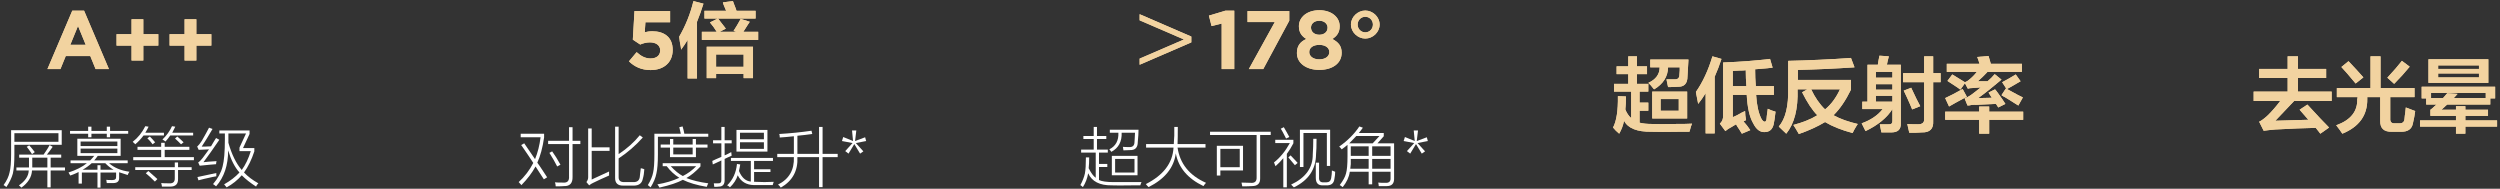 <?xml version="1.0" encoding="UTF-8"?>
<svg width="543px" height="41px" viewBox="0 0 543 41" version="1.1" xmlns="http://www.w3.org/2000/svg" xmlns:xlink="http://www.w3.org/1999/xlink">
    <rect x="0" y="0" width="543" height="41" fill="#333333" stroke="none"/>
    <title>编组 4备份 7</title>
    <defs>
        <linearGradient x1="0%" y1="50%" x2="89.821%" y2="50%" id="linearGradient-1">
            <stop stop-color="#FFEDAF" offset="0%"></stop>
            <stop stop-color="#A58E6F" offset="100%"></stop>
        </linearGradient>
        <path d="M0,12.69 L2.826,12.69 L3.978,9.864 L9.306,9.864 L10.458,12.69 L13.356,12.69 L7.956,0 L5.4,0 L0,12.69 Z M4.968,7.416 L6.642,3.33 L8.316,7.416 L4.968,7.416 Z" id="path-2"></path>
        <linearGradient x1="0%" y1="50%" x2="89.821%" y2="50%" id="linearGradient-3">
            <stop stop-color="#F2D3A0" offset="0%"></stop>
            <stop stop-color="#F2D3A0" offset="100%"></stop>
        </linearGradient>
        <linearGradient x1="0%" y1="50%" x2="89.821%" y2="50%" id="linearGradient-4">
            <stop stop-color="#FFEDAF" offset="0%"></stop>
            <stop stop-color="#A58E6F" offset="100%"></stop>
        </linearGradient>
        <polygon id="path-5" points="18.27 10.836 20.826 10.836 20.826 7.596 24.084 7.596 24.084 5.112 20.826 5.112 20.826 1.872 18.27 1.872 18.27 5.112 15.012 5.112 15.012 7.596 18.27 7.596"></polygon>
        <linearGradient x1="0%" y1="50%" x2="89.821%" y2="50%" id="linearGradient-6">
            <stop stop-color="#F2D3A0" offset="0%"></stop>
            <stop stop-color="#F2D3A0" offset="100%"></stop>
        </linearGradient>
        <polygon id="path-7" points="29.79 10.836 32.346 10.836 32.346 7.596 35.604 7.596 35.604 5.112 32.346 5.112 32.346 1.872 29.79 1.872 29.79 5.112 26.532 5.112 26.532 7.596 29.79 7.596"></polygon>
        <linearGradient x1="0%" y1="50%" x2="89.821%" y2="50%" id="linearGradient-8">
            <stop stop-color="#FFEDAF" offset="0%"></stop>
            <stop stop-color="#A58E6F" offset="100%"></stop>
        </linearGradient>
        <path d="M0.773,4.008 L0.773,2.32 L3.305,2.32 L3.305,0.141 L5.203,0.141 L5.203,2.32 L7.383,2.32 L7.383,4.008 L5.203,4.008 L5.203,6.117 L7.664,6.117 L7.664,7.805 L5.766,7.805 L5.766,10.195 L7.664,10.195 L7.664,11.953 L5.766,11.953 L5.766,14.555 C6.469,14.742 7.383,14.836 8.508,14.836 C9.727,14.883 11.273,14.883 13.148,14.836 C15.211,14.836 16.547,14.812 17.156,14.766 C17.016,15.047 16.852,15.562 16.664,16.312 C16.617,16.406 16.594,16.477 16.594,16.523 C16.172,16.523 15.422,16.523 14.344,16.523 C11.672,16.57 9.68,16.57 8.367,16.523 C5.227,16.57 3.234,15.773 2.391,14.133 C2.203,15.117 1.852,16.055 1.336,16.945 C0.82,16.523 0.375,16.078 0,15.609 C0.75,14.203 1.102,11.93 1.055,8.789 L2.812,8.859 C2.812,9.984 2.766,10.922 2.672,11.672 C2.953,12.422 3.375,13.055 3.938,13.57 L3.938,7.805 L0.211,7.805 L0.211,6.117 L3.305,6.117 L3.305,4.008 L0.773,4.008 Z M8.508,13.641 L8.508,7.805 L16.102,7.805 L16.102,13.641 L8.508,13.641 Z M11.953,6.82 L11.602,5.133 C12.164,5.133 12.75,5.133 13.359,5.133 C14.062,5.18 14.414,4.852 14.414,4.148 C14.414,3.914 14.438,3.609 14.484,3.234 C14.484,2.906 14.484,2.672 14.484,2.531 L11.953,2.531 C11.906,4.547 10.898,6.141 8.93,7.312 C8.883,7.266 8.836,7.219 8.789,7.172 C8.367,6.609 7.992,6.188 7.664,5.906 C9.305,5.156 10.125,4.031 10.125,2.531 L8.086,2.531 L8.086,0.844 L16.383,0.844 C16.383,1.125 16.359,1.547 16.312,2.109 C16.266,3.188 16.219,3.984 16.172,4.5 C16.172,6.047 15.469,6.797 14.062,6.75 C13.547,6.797 12.844,6.82 11.953,6.82 Z M10.336,9.422 L10.336,11.953 L14.273,11.953 L14.273,9.422 L10.336,9.422 Z" id="path-9"></path>
        <linearGradient x1="0%" y1="50%" x2="89.821%" y2="50%" id="linearGradient-10">
            <stop stop-color="#F2D3A0" offset="0%"></stop>
            <stop stop-color="#F2D3A0" offset="100%"></stop>
        </linearGradient>
        <linearGradient x1="0%" y1="50%" x2="89.821%" y2="50%" id="linearGradient-11">
            <stop stop-color="#FFEDAF" offset="0%"></stop>
            <stop stop-color="#A58E6F" offset="100%"></stop>
        </linearGradient>
        <path d="M24.398,16.383 L23.203,14.766 C23.719,14.297 23.953,13.688 23.906,12.938 L23.906,1.477 C27.656,1.336 31.055,1.078 34.102,0.703 L34.664,2.602 C33.352,2.742 33.211,2.766 34.242,2.672 C33.211,2.766 32.086,2.859 30.867,2.953 C30.867,4.219 30.914,5.438 31.008,6.609 L34.945,6.609 L34.945,8.508 L31.078,8.508 C31.219,10.805 31.617,12.562 32.273,13.781 C32.508,14.156 32.742,14.344 32.977,14.344 C33.117,14.344 33.234,14.18 33.328,13.852 C33.328,13.711 33.352,13.453 33.398,13.078 C33.492,12.422 33.562,11.906 33.609,11.531 C34.172,11.812 34.734,12.023 35.297,12.164 C35.156,13.43 35.016,14.367 34.875,14.977 C34.594,16.055 33.938,16.594 32.906,16.594 C31.922,16.641 31.102,16.008 30.445,14.695 C29.648,13.336 29.18,11.273 29.039,8.508 L26.016,8.508 L26.016,13.359 C26.203,13.266 26.508,13.125 26.93,12.938 C27.727,12.469 28.312,12.164 28.688,12.023 C28.688,12.68 28.758,13.336 28.898,13.992 L28.336,14.273 C28.852,14.836 29.344,15.469 29.812,16.172 L27.984,16.945 C27.891,16.758 27.703,16.453 27.422,16.031 C27.094,15.562 26.859,15.188 26.719,14.906 C26.297,15.141 25.945,15.352 25.664,15.539 C25.195,15.773 24.773,16.055 24.398,16.383 Z M20.109,16.875 L20.109,8.156 C19.594,9 19.055,9.773 18.492,10.477 C18.398,9.961 18.258,9.234 18.07,8.297 C18.023,8.109 18,7.969 18,7.875 C19.5,5.719 20.695,3.141 21.586,0.141 L23.555,0.703 C23.133,2.016 22.641,3.305 22.078,4.57 L22.078,16.875 L20.109,16.875 Z M28.969,6.609 C28.875,5.531 28.828,4.383 28.828,3.164 C28.5,3.211 28.031,3.234 27.422,3.234 C26.812,3.281 26.344,3.305 26.016,3.305 L26.016,6.609 L28.969,6.609 Z" id="path-12"></path>
        <linearGradient x1="0%" y1="50%" x2="89.821%" y2="50%" id="linearGradient-13">
            <stop stop-color="#F2D3A0" offset="0%"></stop>
            <stop stop-color="#F2D3A0" offset="100%"></stop>
        </linearGradient>
        <linearGradient x1="0%" y1="50%" x2="89.821%" y2="50%" id="linearGradient-14">
            <stop stop-color="#FFEDAF" offset="0%"></stop>
            <stop stop-color="#A58E6F" offset="100%"></stop>
        </linearGradient>
        <path d="M52.031,16.805 C49.594,16.148 47.602,15.352 46.055,14.414 C44.414,15.398 42.516,16.266 40.359,17.016 C40.219,16.781 39.984,16.383 39.656,15.82 C39.422,15.445 39.258,15.188 39.164,15.047 C41.273,14.484 43.008,13.781 44.367,12.938 C43.289,11.859 42.188,10.195 41.062,7.945 L42.188,7.312 L40.078,7.312 C40.219,11.531 39.398,14.742 37.617,16.945 C36.914,16.242 36.375,15.727 36,15.398 C37.453,13.711 38.133,10.945 38.039,7.102 L38.039,1.125 C42.398,1.031 46.945,0.82 51.68,0.492 L52.453,2.531 C48.234,2.812 44.133,3 40.148,3.094 L40.148,5.273 L51.68,5.273 L51.68,7.383 C50.508,9.773 49.242,11.625 47.883,12.938 C49.336,13.734 51.094,14.367 53.156,14.836 C53.016,15.023 52.758,15.445 52.383,16.102 C52.242,16.43 52.125,16.664 52.031,16.805 Z M49.289,7.312 L43.031,7.312 C43.875,9.094 44.883,10.547 46.055,11.672 C47.367,10.594 48.445,9.141 49.289,7.312 Z" id="path-15"></path>
        <linearGradient x1="0%" y1="50%" x2="89.821%" y2="50%" id="linearGradient-16">
            <stop stop-color="#F2D3A0" offset="0%"></stop>
            <stop stop-color="#F2D3A0" offset="100%"></stop>
        </linearGradient>
        <linearGradient x1="0%" y1="50%" x2="89.821%" y2="50%" id="linearGradient-17">
            <stop stop-color="#FFEDAF" offset="0%"></stop>
            <stop stop-color="#A58E6F" offset="100%"></stop>
        </linearGradient>
        <path d="M54.141,11.602 L54.141,9.984 L55.266,9.984 L55.266,1.969 L57.516,1.969 C57.562,1.734 57.609,1.43 57.656,1.055 C57.75,0.586 57.82,0.234 57.867,0 L59.906,0.141 C59.859,0.375 59.766,0.75 59.625,1.266 C59.578,1.594 59.531,1.828 59.484,1.969 L62.508,1.969 L62.508,14.695 C62.555,16.008 61.875,16.664 60.469,16.664 C59.672,16.664 58.945,16.664 58.289,16.664 C58.195,16.102 58.078,15.516 57.938,14.906 C58.359,14.906 58.992,14.906 59.836,14.906 C60.398,14.953 60.68,14.719 60.68,14.203 L60.68,11.602 C59.508,13.477 57.562,15.07 54.844,16.383 C54.703,16.055 54.422,15.492 54,14.695 C55.969,13.992 57.492,12.961 58.57,11.602 L54.141,11.602 Z M63,5.766 L63,3.797 L67.57,3.797 L67.57,0.141 L69.539,0.141 L69.539,3.797 L71.156,3.797 L71.156,5.766 L69.539,5.766 L69.539,14.203 C69.633,15.891 68.812,16.711 67.078,16.664 C66.797,16.664 66.352,16.688 65.742,16.734 C65.086,16.734 64.617,16.734 64.336,16.734 C64.195,16.031 64.055,15.398 63.914,14.836 C64.336,14.883 65.109,14.906 66.234,14.906 C67.172,14.906 67.617,14.531 67.57,13.781 L67.57,5.766 L63,5.766 Z M64.969,11.672 C64.734,11.062 64.336,10.148 63.773,8.93 C63.492,8.367 63.281,7.922 63.141,7.594 L64.758,6.961 C65.602,8.789 66.258,10.125 66.727,10.969 L64.969,11.672 Z M57.094,3.516 L57.094,4.781 L60.68,4.781 L60.68,3.516 L57.094,3.516 Z M57.094,8.719 L57.094,9.984 L60.68,9.984 L60.68,8.719 L57.094,8.719 Z M57.094,6.188 L57.094,7.383 L60.68,7.383 L60.68,6.188 L57.094,6.188 Z" id="path-18"></path>
        <linearGradient x1="0%" y1="50%" x2="89.821%" y2="50%" id="linearGradient-19">
            <stop stop-color="#F2D3A0" offset="0%"></stop>
            <stop stop-color="#F2D3A0" offset="100%"></stop>
        </linearGradient>
        <linearGradient x1="0%" y1="50%" x2="89.821%" y2="50%" id="linearGradient-20">
            <stop stop-color="#FFEDAF" offset="0%"></stop>
            <stop stop-color="#A58E6F" offset="100%"></stop>
        </linearGradient>
        <path d="M76.992,10.828 L76.359,9.281 C76.828,9.094 77.273,8.859 77.695,8.578 C78.398,8.062 79.125,7.5 79.875,6.891 L78.047,7.031 C77.672,7.031 77.344,7.078 77.062,7.172 L76.43,5.977 L75.445,7.383 C75.305,7.289 75.117,7.148 74.883,6.961 C73.992,6.352 73.242,5.859 72.633,5.484 L73.688,4.078 C74.109,4.312 74.719,4.688 75.516,5.203 C75.938,5.438 76.242,5.625 76.43,5.766 C76.805,5.625 77.086,5.461 77.273,5.273 C77.883,4.805 78.469,4.219 79.031,3.516 L72.492,3.516 L72.492,1.758 L79.594,1.758 C79.453,1.242 79.289,0.75 79.102,0.281 L81.562,0.07 L82.055,1.758 L88.805,1.758 L88.805,3.516 L81.211,3.516 L81.281,3.586 C80.625,4.289 79.945,4.945 79.242,5.555 L81.352,5.555 C81.914,5.086 82.43,4.57 82.898,4.008 L84.375,5.203 C82.5,6.797 80.812,8.133 79.312,9.211 L82.266,9.141 L81.562,8.016 L82.969,7.312 C83.109,7.453 83.297,7.688 83.531,8.016 C84.281,9.047 84.844,9.867 85.219,10.477 L83.672,11.25 L83.18,10.477 C81.961,10.523 80.438,10.594 78.609,10.688 C78.797,10.641 78.633,10.641 78.117,10.688 C78.07,10.688 78,10.688 77.906,10.688 C77.625,10.781 77.32,10.828 76.992,10.828 Z M72.141,13.922 L72.141,12.164 L79.523,12.164 L79.523,11.039 L81.703,11.039 L81.703,12.164 L89.086,12.164 L89.086,13.922 L81.703,13.922 L81.703,16.945 L79.523,16.945 L79.523,13.922 L72.141,13.922 Z M88.031,10.828 C87.375,10.406 86.438,9.82 85.219,9.07 C84.844,8.883 84.562,8.719 84.375,8.578 L85.289,7.172 L85.43,7.172 L84.516,5.766 C85.594,5.203 86.578,4.641 87.469,4.078 L88.523,5.555 C87.961,5.883 87.188,6.328 86.203,6.891 C85.922,7.031 85.711,7.148 85.57,7.242 C86.133,7.57 86.906,7.992 87.891,8.508 C88.406,8.742 88.781,8.93 89.016,9.07 L88.031,10.828 Z M72.984,11.039 L72.141,9.211 C73.078,8.789 74.344,8.133 75.938,7.242 L76.852,8.93 C76.664,9.023 76.43,9.141 76.148,9.281 C74.836,9.984 73.781,10.57 72.984,11.039 Z" id="path-21"></path>
        <linearGradient x1="0%" y1="50%" x2="89.821%" y2="50%" id="linearGradient-22">
            <stop stop-color="#F2D3A0" offset="0%"></stop>
            <stop stop-color="#F2D3A0" offset="100%"></stop>
        </linearGradient>
        <linearGradient x1="0%" y1="50%" x2="89.821%" y2="50%" id="linearGradient-23">
            <stop stop-color="#FFEDAF" offset="0%"></stop>
            <stop stop-color="#A58E6F" offset="100%"></stop>
        </linearGradient>
        <path d="M14.484,16.805 L13.5,15.539 C11.062,15.586 8.133,15.703 4.711,15.891 C3.633,15.984 2.789,16.078 2.18,16.172 L1.195,14.203 C1.711,13.969 2.367,13.477 3.164,12.727 C4.055,11.836 4.922,10.828 5.766,9.703 L0,9.703 L0,7.664 L7.383,7.664 L7.383,4.711 L1.195,4.711 L1.195,2.742 L7.383,2.742 L7.383,0 L9.633,0 L9.633,2.742 L15.75,2.742 L15.75,4.711 L9.633,4.711 L9.633,7.664 L16.945,7.664 L16.945,9.703 L8.789,9.703 C8.508,9.984 8.062,10.453 7.453,11.109 C6.188,12.469 5.273,13.43 4.711,13.992 C6.305,13.945 8.695,13.875 11.883,13.781 L9.984,11.602 L11.672,10.477 C13.781,12.773 15.352,14.438 16.383,15.469 L14.484,16.805 Z" id="path-24"></path>
        <linearGradient x1="0%" y1="50%" x2="89.821%" y2="50%" id="linearGradient-25">
            <stop stop-color="#F2D3A0" offset="0%"></stop>
            <stop stop-color="#F2D3A0" offset="100%"></stop>
        </linearGradient>
        <path d="M18.07,8.859 L18.07,6.891 L25.383,6.891 L25.383,0 L27.562,0 L27.562,6.891 L34.945,6.891 L34.945,8.859 L29.672,8.859 L29.672,13.5 C29.625,14.25 29.953,14.602 30.656,14.555 L31.711,14.555 C32.367,14.555 32.719,14.227 32.766,13.57 C32.766,13.43 32.789,13.195 32.836,12.867 C32.883,12.68 32.953,12.094 33.047,11.109 L35.086,11.883 C34.992,12.68 34.828,13.57 34.594,14.555 C34.359,15.82 33.469,16.43 31.922,16.383 L30.023,16.383 C28.289,16.43 27.445,15.633 27.492,13.992 L27.492,8.859 L24.68,8.859 C24.68,9 24.68,9.141 24.68,9.281 C24.727,12.797 22.922,15.305 19.266,16.805 C19.125,16.617 18.914,16.312 18.633,15.891 C18.305,15.469 18.07,15.164 17.93,14.977 C21.07,13.852 22.594,11.953 22.5,9.281 C22.5,9.234 22.523,9.164 22.57,9.07 C22.57,8.977 22.57,8.906 22.57,8.859 L18.07,8.859 Z M30.516,5.977 L29.039,4.641 C30.352,3.234 31.406,2.016 32.203,0.984 L33.891,2.25 C32.859,3.516 31.734,4.758 30.516,5.977 Z M22.148,5.906 C20.883,4.359 19.852,3.164 19.055,2.32 L20.602,1.055 C21.633,2.133 22.711,3.305 23.836,4.57 L22.148,5.906 Z" id="path-26"></path>
        <linearGradient x1="0%" y1="50%" x2="89.821%" y2="50%" id="linearGradient-27">
            <stop stop-color="#FFEDAF" offset="0%"></stop>
            <stop stop-color="#A58E6F" offset="100%"></stop>
        </linearGradient>
        <path d="M36.492,9.141 L36.492,6.609 L52.453,6.609 L52.453,9.141 L51.398,9.141 L51.398,10.477 L42.047,10.477 C41.906,10.57 41.695,10.758 41.414,11.039 C41.133,11.273 40.922,11.461 40.781,11.602 L43.945,11.602 L43.945,10.828 L45.984,10.828 L45.984,11.602 L50.906,11.602 L50.906,12.938 L45.984,12.938 L45.984,13.922 L52.875,13.922 L52.875,15.258 L45.984,15.258 L45.984,16.805 L43.945,16.805 L43.945,15.258 L36.141,15.258 L36.141,13.922 L43.945,13.922 L43.945,12.938 L38.391,12.938 L38.391,11.602 C38.625,11.461 38.93,11.203 39.305,10.828 C39.492,10.688 39.633,10.57 39.727,10.477 L37.477,10.477 L37.477,9.141 L36.492,9.141 Z M37.969,5.766 L37.969,0.633 L50.977,0.633 L50.977,5.766 L37.969,5.766 Z M38.531,7.945 L38.531,9.07 L41.133,9.07 L42.047,8.016 L44.297,8.156 L43.453,9.07 L50.414,9.07 L50.414,7.945 L38.531,7.945 Z M40.078,1.969 L40.078,2.742 L48.938,2.742 L48.938,1.969 L40.078,1.969 Z M40.078,3.727 L40.078,4.57 L48.938,4.57 L48.938,3.727 L40.078,3.727 Z" id="path-28"></path>
        <linearGradient x1="0%" y1="50%" x2="89.821%" y2="50%" id="linearGradient-29">
            <stop stop-color="#F2D3A0" offset="0%"></stop>
            <stop stop-color="#F2D3A0" offset="100%"></stop>
        </linearGradient>
        <linearGradient x1="0%" y1="50%" x2="89.821%" y2="50%" id="linearGradient-30">
            <stop stop-color="#FFEDAF" offset="0%"></stop>
            <stop stop-color="#A58E6F" offset="100%"></stop>
        </linearGradient>
        <polygon id="path-31" points="0 0.864 0 2.196 9.63 6.354 0 10.512 0 11.844 11.232 6.984 11.232 5.724"></polygon>
        <linearGradient x1="0%" y1="50%" x2="89.821%" y2="50%" id="linearGradient-32">
            <stop stop-color="#F2D3A0" offset="0%"></stop>
            <stop stop-color="#F2D3A0" offset="100%"></stop>
        </linearGradient>
        <linearGradient x1="0%" y1="50%" x2="89.821%" y2="50%" id="linearGradient-33">
            <stop stop-color="#FFEDAF" offset="0%"></stop>
            <stop stop-color="#A58E6F" offset="100%"></stop>
        </linearGradient>
        <polygon id="path-34" points="17.82 12.78 20.556 12.78 20.556 0.09 18.666 0.09 15.048 1.17 15.624 3.438 17.82 2.898"></polygon>
        <linearGradient x1="0%" y1="50%" x2="89.821%" y2="50%" id="linearGradient-35">
            <stop stop-color="#F2D3A0" offset="0%"></stop>
            <stop stop-color="#F2D3A0" offset="100%"></stop>
        </linearGradient>
        <linearGradient x1="0%" y1="50%" x2="89.821%" y2="50%" id="linearGradient-36">
            <stop stop-color="#FFEDAF" offset="0%"></stop>
            <stop stop-color="#A58E6F" offset="100%"></stop>
        </linearGradient>
        <polygon id="path-37" points="23.724 12.78 26.856 12.78 32.508 2.268 32.508 0.18 23.436 0.18 23.436 2.574 29.358 2.574"></polygon>
        <linearGradient x1="0%" y1="50%" x2="89.821%" y2="50%" id="linearGradient-38">
            <stop stop-color="#F2D3A0" offset="0%"></stop>
            <stop stop-color="#F2D3A0" offset="100%"></stop>
        </linearGradient>
        <linearGradient x1="0%" y1="50%" x2="89.821%" y2="50%" id="linearGradient-39">
            <stop stop-color="#FFEDAF" offset="0%"></stop>
            <stop stop-color="#A58E6F" offset="100%"></stop>
        </linearGradient>
        <path d="M39.024,12.96 C41.814,12.96 43.884,11.592 43.884,9.252 L43.884,9.216 C43.884,7.722 43.128,6.912 41.85,6.246 C42.822,5.652 43.452,4.842 43.452,3.492 L43.452,3.456 C43.452,1.512 41.688,0 39.024,0 C36.36,0 34.596,1.53 34.596,3.456 L34.596,3.492 C34.596,4.842 35.226,5.652 36.198,6.246 C34.866,6.858 34.164,7.758 34.164,9.288 L34.164,9.324 C34.164,11.52 36.234,12.96 39.024,12.96 Z M39.024,5.328 C37.926,5.328 37.224,4.662 37.224,3.78 L37.224,3.744 C37.224,2.97 37.89,2.286 39.024,2.286 C40.158,2.286 40.824,2.988 40.824,3.762 L40.824,3.798 C40.824,4.68 40.122,5.328 39.024,5.328 Z M39.024,10.674 C37.656,10.674 36.846,9.972 36.846,9.108 L36.846,9.072 C36.846,8.1 37.764,7.524 39.024,7.524 C40.284,7.524 41.202,8.1 41.202,9.072 L41.202,9.108 C41.202,9.99 40.392,10.674 39.024,10.674 Z" id="path-40"></path>
        <linearGradient x1="0%" y1="50%" x2="89.821%" y2="50%" id="linearGradient-41">
            <stop stop-color="#F2D3A0" offset="0%"></stop>
            <stop stop-color="#F2D3A0" offset="100%"></stop>
        </linearGradient>
        <linearGradient x1="0%" y1="50%" x2="89.821%" y2="50%" id="linearGradient-42">
            <stop stop-color="#FFEDAF" offset="0%"></stop>
            <stop stop-color="#A58E6F" offset="100%"></stop>
        </linearGradient>
        <path d="M49.014,6.156 C50.652,6.156 52.128,4.77 52.128,3.132 L52.128,3.096 C52.128,1.458 50.652,0.072 49.014,0.072 C47.376,0.072 45.9,1.458 45.9,3.096 L45.9,3.132 C45.9,4.77 47.376,6.156 49.014,6.156 Z M49.014,4.806 C48.06,4.806 47.358,4.032 47.358,3.132 L47.358,3.096 C47.358,2.196 48.06,1.422 49.014,1.422 C49.968,1.422 50.67,2.196 50.67,3.096 L50.67,3.132 C50.67,4.032 49.968,4.806 49.014,4.806 Z" id="path-43"></path>
        <linearGradient x1="0%" y1="50%" x2="89.821%" y2="50%" id="linearGradient-44">
            <stop stop-color="#F2D3A0" offset="0%"></stop>
            <stop stop-color="#F2D3A0" offset="100%"></stop>
        </linearGradient>
        <linearGradient x1="0%" y1="50%" x2="89.821%" y2="50%" id="linearGradient-45">
            <stop stop-color="#FFEDAF" offset="0%"></stop>
            <stop stop-color="#A58E6F" offset="100%"></stop>
        </linearGradient>
        <path d="M4.716,14.982 C7.614,14.982 9.504,13.29 9.504,10.626 L9.504,10.59 C9.504,7.746 7.542,6.558 5.094,6.558 C4.392,6.558 3.942,6.648 3.438,6.774 L3.582,4.596 L8.946,4.596 L8.946,2.166 L1.206,2.166 L0.846,8.376 L2.448,9.438 C3.042,9.186 3.762,8.97 4.554,8.97 C5.868,8.97 6.786,9.6 6.786,10.68 L6.786,10.716 C6.786,11.832 5.976,12.462 4.68,12.462 C3.564,12.462 2.628,11.958 1.674,11.094 L0,13.092 C1.224,14.262 2.7,14.982 4.716,14.982 Z" id="path-46"></path>
        <linearGradient x1="0%" y1="50%" x2="89.821%" y2="50%" id="linearGradient-47">
            <stop stop-color="#F2D3A0" offset="0%"></stop>
            <stop stop-color="#F2D3A0" offset="100%"></stop>
        </linearGradient>
        <path d="M16.894,16.734 L16.894,9.914 L26.949,9.914 L26.949,16.734 L24.91,16.734 L24.91,15.82 L18.933,15.82 L18.933,16.734 L16.894,16.734 Z M16.402,3.797 L16.402,2.109 L21.113,2.109 C20.972,1.781 20.785,1.336 20.55,0.773 C20.503,0.539 20.457,0.375 20.41,0.281 L22.589,0 C22.636,0.188 22.73,0.445 22.871,0.773 C23.105,1.336 23.269,1.781 23.363,2.109 L27.511,2.109 L27.511,3.797 L19.355,3.797 C19.918,4.547 20.48,5.273 21.043,5.977 L19.707,6.68 L23.363,6.68 L22.73,6.469 C23.199,5.766 23.714,4.898 24.277,3.867 L26.246,4.5 C26.152,4.641 26.011,4.852 25.824,5.133 C25.636,5.461 25.308,5.977 24.839,6.68 L28.074,6.68 L28.074,8.438 L15.839,8.438 L15.839,6.68 L19.074,6.68 C18.652,5.977 18.16,5.297 17.597,4.641 L19.285,3.797 L16.402,3.797 Z M12.746,16.805 L12.746,8.438 C12.324,9.141 11.855,9.844 11.339,10.547 C11.293,10.078 11.199,9.516 11.058,8.859 C11.011,8.391 10.964,8.016 10.918,7.734 C12.324,5.297 13.355,2.719 14.011,0 L16.191,0.562 C15.769,1.922 15.3,3.234 14.785,4.5 L14.785,16.805 L12.746,16.805 Z M18.933,11.602 L18.933,14.273 L24.91,14.273 L24.91,11.602 L18.933,11.602 Z" id="path-48"></path>
    </defs>
    <g id="页面-1" stroke="none" stroke-width="1" fill="none" fill-rule="evenodd">
        <g id="810备份-2" transform="translate(-360, -33)" fill-rule="nonzero">
            <g id="编组-4备份-7" transform="translate(360.773, 33.234)">
                <g id="A++" transform="translate(9.529, 2.076)">
                    <g id="形状">
                        <use fill="#F2D3A0" xlink:href="#path-2"></use>
                        <use fill="url(#linearGradient-3)" xlink:href="#path-2"></use>
                    </g>
                    <g id="路径">
                        <use fill="#F2D3A0" xlink:href="#path-5"></use>
                        <use fill="url(#linearGradient-6)" xlink:href="#path-5"></use>
                    </g>
                    <g id="路径">
                        <use fill="#F2D3A0" xlink:href="#path-7"></use>
                        <use fill="url(#linearGradient-6)" xlink:href="#path-7"></use>
                    </g>
                </g>
                <g id="超低反射率" transform="translate(349.578, 11.859)">
                    <g id="形状">
                        <use fill="#F2D3A0" xlink:href="#path-9"></use>
                        <use fill="url(#linearGradient-10)" xlink:href="#path-9"></use>
                    </g>
                    <g id="形状">
                        <use fill="#F2D3A0" xlink:href="#path-12"></use>
                        <use fill="url(#linearGradient-13)" xlink:href="#path-12"></use>
                    </g>
                    <g id="形状">
                        <use fill="#F2D3A0" xlink:href="#path-15"></use>
                        <use fill="url(#linearGradient-16)" xlink:href="#path-15"></use>
                    </g>
                    <g id="形状">
                        <use fill="#F2D3A0" xlink:href="#path-18"></use>
                        <use fill="url(#linearGradient-19)" xlink:href="#path-18"></use>
                    </g>
                    <g id="形状">
                        <use fill="#F2D3A0" xlink:href="#path-21"></use>
                        <use fill="url(#linearGradient-22)" xlink:href="#path-21"></use>
                    </g>
                </g>
                <g id="去光晕" transform="translate(488.719, 12)">
                    <g id="路径">
                        <use fill="#F2D3A0" xlink:href="#path-24"></use>
                        <use fill="url(#linearGradient-25)" xlink:href="#path-24"></use>
                    </g>
                    <g id="形状">
                        <use fill="#F2D3A0" xlink:href="#path-26"></use>
                        <use fill="url(#linearGradient-10)" xlink:href="#path-26"></use>
                    </g>
                    <g id="形状">
                        <use fill="#F2D3A0" xlink:href="#path-28"></use>
                        <use fill="url(#linearGradient-29)" xlink:href="#path-28"></use>
                    </g>
                </g>
                <g id="＞178°" transform="translate(246.752, 1.986)">
                    <g id="路径">
                        <use fill="#F2D3A0" xlink:href="#path-31"></use>
                        <use fill="url(#linearGradient-32)" xlink:href="#path-31"></use>
                    </g>
                    <g id="路径">
                        <use fill="#F2D3A0" xlink:href="#path-34"></use>
                        <use fill="url(#linearGradient-35)" xlink:href="#path-34"></use>
                    </g>
                    <g id="路径">
                        <use fill="#F2D3A0" xlink:href="#path-37"></use>
                        <use fill="url(#linearGradient-38)" xlink:href="#path-37"></use>
                    </g>
                    <g id="形状">
                        <use fill="#F2D3A0" xlink:href="#path-40"></use>
                        <use fill="url(#linearGradient-41)" xlink:href="#path-40"></use>
                    </g>
                    <g id="形状">
                        <use fill="#F2D3A0" xlink:href="#path-43"></use>
                        <use fill="url(#linearGradient-44)" xlink:href="#path-43"></use>
                    </g>
                </g>
                <g id="屏幕等级" transform="translate(0, 27.172)" fill="#FFFFFF">
                    <path d="M12.633,4.047 L2.352,4.047 L2.352,6.07 C2.352,7.93 2.242,9.333 2.023,10.281 C1.768,11.229 1.294,12.214 0.602,13.234 C0.419,13.052 0.219,12.906 0,12.797 C0.693,11.849 1.13,10.919 1.312,10.008 C1.531,9.169 1.641,7.857 1.641,6.07 L1.641,0.875 L12.633,0.875 L12.633,4.047 Z M3.391,6.18 L8.695,6.18 C9.352,5.232 9.789,4.539 10.008,4.102 L10.664,4.484 C10.299,5.031 9.88,5.596 9.406,6.18 L12.523,6.18 L12.523,6.836 L10.227,6.836 L10.227,8.969 L13.344,8.969 L13.344,9.625 L10.227,9.625 L10.227,13.289 L9.516,13.289 L9.516,9.625 L6.18,9.625 C6.107,11.047 5.341,12.286 3.883,13.344 C3.628,13.089 3.445,12.924 3.336,12.852 C4.721,11.904 5.432,10.828 5.469,9.625 L2.789,9.625 L2.789,8.969 L5.523,8.969 C5.523,8.786 5.523,8.586 5.523,8.367 L5.523,6.836 L3.391,6.836 L3.391,6.18 Z M2.352,1.531 L2.352,3.391 L11.922,3.391 L11.922,1.531 L2.352,1.531 Z M6.234,8.367 C6.234,8.586 6.234,8.786 6.234,8.969 L9.516,8.969 L9.516,6.836 L6.234,6.836 L6.234,8.367 Z M5.031,4.484 L5.578,4.156 C6.089,4.74 6.49,5.232 6.781,5.633 L6.18,6.07 C6.143,5.997 6.07,5.888 5.961,5.742 C5.596,5.195 5.286,4.776 5.031,4.484 Z" id="形状"></path>
                    <path d="M26.961,10.609 C26.852,10.573 26.688,10.518 26.469,10.445 C26.104,10.336 25.648,10.19 25.102,10.008 L25.102,11.211 C25.138,11.977 24.701,12.359 23.789,12.359 C23.352,12.359 22.896,12.359 22.422,12.359 L22.312,11.648 C22.422,11.685 22.859,11.703 23.625,11.703 C24.208,11.703 24.482,11.466 24.445,10.992 L24.445,10.062 L21.055,10.062 L21.055,13.344 L20.398,13.344 L20.398,10.062 L17.008,10.062 L17.008,12.469 L16.297,12.469 L16.297,9.953 C16.042,10.099 15.641,10.281 15.094,10.5 C14.839,10.609 14.638,10.682 14.492,10.719 C14.383,10.5 14.255,10.281 14.109,10.062 C15.786,9.516 17.117,8.841 18.102,8.039 L14.547,8.039 L14.547,7.438 L18.812,7.438 C19.141,7.109 19.432,6.781 19.688,6.453 L16.023,6.453 L16.023,2.734 L25.43,2.734 L25.43,6.453 L20.453,6.453 C20.234,6.781 19.979,7.109 19.688,7.438 L26.961,7.438 L26.961,8.039 L22.914,8.039 C24.008,9.023 25.484,9.643 27.344,9.898 C27.307,9.935 27.271,9.99 27.234,10.062 C27.125,10.208 27.034,10.391 26.961,10.609 Z M22.422,0.109 L23.133,0.109 L23.133,1.039 L27.07,1.039 L27.07,1.641 L23.133,1.641 L23.133,2.406 L22.422,2.406 L22.422,1.641 L19.086,1.641 L19.086,2.406 L18.375,2.406 L18.375,1.641 L14.438,1.641 L14.438,1.039 L18.375,1.039 L18.375,0.109 L19.086,0.109 L19.086,1.039 L22.422,1.039 L22.422,0.109 Z M16.734,3.336 L16.734,4.32 L24.719,4.32 L24.719,3.336 L16.734,3.336 Z M16.734,4.867 L16.734,5.852 L24.719,5.852 L24.719,4.867 L16.734,4.867 Z M20.398,8.477 L21.055,8.477 L21.055,9.461 L23.898,9.461 C23.242,9.096 22.641,8.622 22.094,8.039 L19.141,8.039 C18.594,8.549 17.938,9.023 17.172,9.461 L20.398,9.461 L20.398,8.477 Z" id="形状"></path>
                    <path d="M28.164,6.727 L34.234,6.727 L34.234,5.141 L29.094,5.141 L29.094,4.484 L34.234,4.484 L34.234,3.609 L35,3.609 L35,4.484 L40.359,4.484 L40.359,5.141 L35,5.141 L35,6.727 L41.344,6.727 L41.344,7.383 L28.164,7.383 L28.164,6.727 Z M37.188,7.875 L37.898,7.875 L37.898,8.914 L40.852,8.914 L40.852,9.516 L37.898,9.516 L37.898,11.43 C37.935,12.56 37.37,13.125 36.203,13.125 C35.401,13.125 34.799,13.125 34.398,13.125 C34.398,13.052 34.38,12.924 34.344,12.742 C34.307,12.596 34.271,12.469 34.234,12.359 C34.672,12.396 35.273,12.414 36.039,12.414 C36.841,12.451 37.224,12.068 37.188,11.266 L37.188,9.516 L28.602,9.516 L28.602,8.914 L37.188,8.914 L37.188,7.875 Z M30.789,0 L31.5,0.109 C31.318,0.51 31.081,0.948 30.789,1.422 L34.836,1.422 L34.836,2.023 L30.406,2.023 C29.859,2.753 29.258,3.391 28.602,3.938 C28.565,3.865 28.438,3.737 28.219,3.555 C28.146,3.482 28.091,3.427 28.055,3.391 C29.185,2.516 30.096,1.385 30.789,0 Z M36.586,0 L37.297,0.109 C37.078,0.583 36.859,1.021 36.641,1.422 L41.18,1.422 L41.18,2.023 L36.203,2.023 C35.911,2.461 35.565,2.898 35.164,3.336 C34.945,3.154 34.727,3.008 34.508,2.898 C35.419,2.023 36.112,1.057 36.586,0 Z M30.898,10.227 L31.445,9.734 C31.628,9.88 31.956,10.172 32.43,10.609 C32.904,11.01 33.232,11.302 33.414,11.484 L32.867,12.031 C32.138,11.302 31.482,10.701 30.898,10.227 Z M39.102,3.5 L38.555,3.938 C38.409,3.792 38.19,3.573 37.898,3.281 C37.607,2.99 37.388,2.789 37.242,2.68 L37.734,2.242 C38.208,2.643 38.664,3.062 39.102,3.5 Z M32.922,3.5 L32.375,3.938 C32.01,3.427 31.628,2.99 31.227,2.625 L31.773,2.242 C32.174,2.643 32.557,3.062 32.922,3.5 Z" id="形状"></path>
                    <path d="M45.5,12.578 C46.557,11.339 47.25,10.062 47.578,8.75 C47.906,7.51 48.07,5.56 48.07,2.898 L48.07,1.586 L46.867,1.586 L46.867,0.93 L53.43,0.93 L53.43,1.695 L52.008,4.758 L54.469,4.758 L54.469,5.469 C53.885,7.255 53.138,8.786 52.227,10.062 C53.065,10.938 54.104,11.721 55.344,12.414 C55.307,12.451 55.253,12.505 55.18,12.578 C54.997,12.797 54.888,12.979 54.852,13.125 C53.612,12.323 52.573,11.503 51.734,10.664 C50.823,11.721 49.729,12.596 48.453,13.289 C48.417,13.216 48.326,13.107 48.18,12.961 C48.034,12.815 47.943,12.706 47.906,12.633 C49.255,11.867 50.367,11.01 51.242,10.062 C50.221,8.932 49.401,7.328 48.781,5.25 C48.781,8.495 47.906,11.102 46.156,13.07 C46.047,12.961 45.828,12.797 45.5,12.578 Z M51.242,4.648 L52.664,1.586 L48.836,1.586 L48.836,2.898 L48.836,3.609 C49.565,6.161 50.531,8.13 51.734,9.516 C52.536,8.422 53.193,7.055 53.703,5.414 L51.242,5.414 L51.242,4.648 Z M43.422,7.82 C44.005,7.747 44.898,7.674 46.102,7.602 C46.174,7.602 46.229,7.602 46.266,7.602 C46.193,7.857 46.156,8.076 46.156,8.258 C45.828,8.294 45.391,8.331 44.844,8.367 C43.786,8.477 43.039,8.549 42.602,8.586 L42.273,7.875 C42.565,7.693 42.893,7.365 43.258,6.891 C43.659,6.38 44.115,5.76 44.625,5.031 C44.333,5.031 43.969,5.049 43.531,5.086 C43.24,5.086 42.857,5.104 42.383,5.141 L42.055,4.43 C42.346,4.174 42.62,3.846 42.875,3.445 C42.911,3.372 42.984,3.263 43.094,3.117 C43.786,1.914 44.297,0.984 44.625,0.328 L45.391,0.602 C44.479,2.169 43.695,3.445 43.039,4.43 C43.185,4.43 43.458,4.43 43.859,4.43 C44.406,4.393 44.807,4.375 45.062,4.375 C45.208,4.156 45.391,3.846 45.609,3.445 C45.865,3.044 46.047,2.753 46.156,2.57 L46.867,2.953 C45.555,4.885 44.406,6.508 43.422,7.82 Z M42.328,11.758 L42.109,11.047 C42.474,10.974 43.076,10.846 43.914,10.664 C44.935,10.445 45.701,10.281 46.211,10.172 C46.211,10.391 46.211,10.628 46.211,10.883 C46.029,10.919 45.737,10.974 45.336,11.047 C43.987,11.339 42.984,11.576 42.328,11.758 Z" id="形状"></path>
                </g>
                <g id="超大可视角*" transform="translate(233.883, 27.227)" fill="#FFFFFF">
                    <path d="M0.164,5.031 L2.898,5.031 L2.898,2.734 L0.656,2.734 L0.656,2.078 L2.898,2.078 L2.898,0.109 L3.609,0.109 L3.609,2.078 L5.633,2.078 L5.633,2.734 L3.609,2.734 L3.609,5.031 L5.961,5.031 L5.961,5.688 L4.047,5.688 L4.047,8.148 L5.852,8.148 L5.852,8.805 L4.047,8.805 L4.047,11.648 C4.703,11.94 5.724,12.086 7.109,12.086 C9.224,12.086 11.284,12.086 13.289,12.086 C13.253,12.122 13.216,12.195 13.18,12.305 C13.143,12.414 13.089,12.578 13.016,12.797 C12.724,12.797 12.177,12.797 11.375,12.797 C9.042,12.833 7.529,12.833 6.836,12.797 C4.211,12.833 2.497,11.958 1.695,10.172 C1.513,11.266 1.13,12.268 0.547,13.18 C0.401,13.034 0.219,12.888 0,12.742 C0.474,11.867 0.802,11.029 0.984,10.227 C1.13,9.424 1.203,8.258 1.203,6.727 L1.914,6.727 C1.914,7.638 1.878,8.422 1.805,9.078 C2.315,10.099 2.826,10.792 3.336,11.156 L3.336,5.688 L0.164,5.688 L0.164,5.031 Z M6.836,6.398 L12.414,6.398 L12.414,10.609 L6.836,10.609 L6.836,6.398 Z M7.547,7.055 L7.547,10.008 L11.758,10.008 L11.758,7.055 L7.547,7.055 Z M6.398,1.367 L6.398,0.711 L12.633,0.711 C12.633,1.404 12.578,2.297 12.469,3.391 C12.469,4.594 11.904,5.177 10.773,5.141 C10.227,5.177 9.753,5.195 9.352,5.195 L9.242,4.43 C9.461,4.466 9.917,4.484 10.609,4.484 C11.375,4.521 11.758,4.138 11.758,3.336 C11.758,3.117 11.776,2.844 11.812,2.516 C11.849,1.969 11.867,1.586 11.867,1.367 L8.969,1.367 C9.042,3.299 8.294,4.685 6.727,5.523 C6.581,5.305 6.435,5.122 6.289,4.977 C7.674,4.284 8.331,3.081 8.258,1.367 L6.398,1.367 Z" id="形状"></path>
                    <path d="M14.82,13.18 C14.747,13.107 14.656,13.016 14.547,12.906 C14.401,12.724 14.292,12.596 14.219,12.523 C18.047,10.591 20.052,7.948 20.234,4.594 L14.273,4.594 L14.273,3.828 L20.289,3.828 C20.398,2.625 20.435,1.385 20.398,0.109 L21.164,0.109 C21.164,1.75 21.146,2.99 21.109,3.828 L27.18,3.828 L27.18,4.594 L21.109,4.594 C21.62,8.094 23.68,10.646 27.289,12.25 C26.961,12.615 26.779,12.852 26.742,12.961 C23.315,11.32 21.31,8.951 20.727,5.852 C20.326,8.951 18.357,11.393 14.82,13.18 Z" id="路径"></path>
                    <path d="M29.641,4.211 L35.328,4.211 L35.328,9.57 L30.406,9.57 L30.406,10.664 L29.641,10.664 L29.641,4.211 Z M28.164,1.148 L41.344,1.148 L41.344,1.859 L39.047,1.859 L39.047,11.266 C39.083,12.396 38.482,12.961 37.242,12.961 C36.695,12.997 36.003,13.016 35.164,13.016 C35.164,12.943 35.146,12.852 35.109,12.742 C35.073,12.523 35.036,12.341 35,12.195 C35.802,12.232 36.477,12.25 37.023,12.25 C37.898,12.323 38.318,11.922 38.281,11.047 L38.281,1.859 L28.164,1.859 L28.164,1.148 Z M30.406,4.867 L30.406,8.859 L34.617,8.859 L34.617,4.867 L30.406,4.867 Z" id="形状"></path>
                    <path d="M47.688,0.711 L54.25,0.711 L54.25,8.586 L53.539,8.586 L53.539,1.422 L48.453,1.422 L48.453,8.805 L47.688,8.805 L47.688,0.711 Z M42.328,3.609 L42.328,2.898 L46.266,2.898 L46.266,3.664 C45.792,4.576 45.318,5.341 44.844,5.961 L44.844,13.234 L44.078,13.234 L44.078,6.891 C43.604,7.474 43.039,8.057 42.383,8.641 C42.346,8.568 42.273,8.385 42.164,8.094 C42.128,7.984 42.091,7.893 42.055,7.82 C43.367,6.799 44.516,5.396 45.5,3.609 L42.328,3.609 Z M50.586,2.68 L51.297,2.68 C51.297,4.247 51.26,5.378 51.188,6.07 C51.151,9.315 49.547,11.703 46.375,13.234 C46.193,13.052 45.992,12.852 45.773,12.633 C48.945,11.138 50.513,8.951 50.477,6.07 C50.549,4.94 50.586,3.81 50.586,2.68 Z M51.133,7.875 L51.844,7.875 L51.844,11.102 C51.807,11.831 52.135,12.177 52.828,12.141 L53.43,12.141 C54.013,12.141 54.359,11.849 54.469,11.266 C54.578,10.646 54.633,10.081 54.633,9.57 C54.779,9.643 55.016,9.734 55.344,9.844 C55.344,10.318 55.289,10.828 55.18,11.375 C55.07,12.359 54.487,12.833 53.43,12.797 L52.664,12.797 C51.643,12.833 51.133,12.286 51.133,11.156 L51.133,7.875 Z M43.531,0.492 L44.188,0.164 C44.297,0.346 44.497,0.693 44.789,1.203 C45.081,1.75 45.281,2.115 45.391,2.297 L44.68,2.625 C44.096,1.458 43.714,0.747 43.531,0.492 Z M45.172,6.727 L45.664,6.289 C45.919,6.544 46.266,6.909 46.703,7.383 C46.958,7.674 47.122,7.857 47.195,7.93 L46.594,8.422 C46.302,8.057 45.828,7.492 45.172,6.727 Z" id="形状"></path>
                    <path d="M56.766,4.977 C56.729,4.94 56.638,4.831 56.492,4.648 C56.346,4.503 56.255,4.411 56.219,4.375 C58.042,3.099 59.5,1.641 60.594,0 L61.359,0.273 C61.031,0.747 60.74,1.13 60.484,1.422 L65.898,1.422 L65.898,2.133 L64.531,3.664 L68.141,3.664 L68.141,11.266 C68.177,12.396 67.648,12.961 66.555,12.961 C66.044,12.961 65.461,12.961 64.805,12.961 C64.805,12.742 64.768,12.487 64.695,12.195 C65.023,12.232 65.552,12.25 66.281,12.25 C67.047,12.286 67.411,11.94 67.375,11.211 L67.375,9.844 L63.383,9.844 L63.383,12.578 L62.617,12.578 L62.617,9.844 L58.516,9.844 C58.37,10.974 57.859,12.086 56.984,13.18 C56.948,13.143 56.893,13.107 56.82,13.07 C56.602,12.888 56.438,12.779 56.328,12.742 C57.057,11.794 57.513,10.956 57.695,10.227 C57.914,9.497 58.023,8.258 58.023,6.508 L58.023,3.992 C57.878,4.102 57.677,4.266 57.422,4.484 C57.13,4.703 56.911,4.867 56.766,4.977 Z M63.383,7.055 L63.383,9.188 L67.375,9.188 L67.375,7.055 L63.383,7.055 Z M67.375,4.32 L63.383,4.32 L63.383,6.398 L67.375,6.398 L67.375,4.32 Z M58.734,7.055 C58.771,7.857 58.734,8.568 58.625,9.188 L62.617,9.188 L62.617,7.055 L58.734,7.055 Z M58.734,4.32 L58.734,6.398 L62.617,6.398 L62.617,4.32 L58.734,4.32 Z M64.969,2.078 L59.938,2.078 C59.427,2.625 58.917,3.154 58.406,3.664 L63.492,3.664 L64.969,2.078 Z" id="形状"></path>
                    <polygon id="路径" points="75.469 3.172 75.25 2.352 73.062 3.172 73.336 0.875 72.406 0.875 72.625 3.172 70.492 2.297 70.219 3.172 72.516 3.609 70.93 5.359 71.641 5.906 72.898 3.828 74.156 5.906 74.867 5.414 73.227 3.609"></polygon>
                </g>
                <g id="5倍" transform="translate(135.831, 0)">
                    <g id="路径">
                        <use fill="#F2D3A0" xlink:href="#path-46"></use>
                        <use fill="url(#linearGradient-47)" xlink:href="#path-46"></use>
                    </g>
                    <g id="形状">
                        <use fill="#F2D3A0" xlink:href="#path-48"></use>
                        <use fill="url(#linearGradient-10)" xlink:href="#path-48"></use>
                    </g>
                </g>
                <g id="对比度提升*" transform="translate(111.883, 27.227)" fill="#FFFFFF">
                    <path d="M1.203,3.664 C1.677,4.357 2.461,5.505 3.555,7.109 C4.138,5.688 4.539,4.102 4.758,2.352 L0.438,2.352 L0.438,1.586 L5.523,1.586 L5.523,2.406 C5.195,4.63 4.703,6.453 4.047,7.875 C4.302,8.203 4.667,8.732 5.141,9.461 C5.615,10.154 5.961,10.682 6.18,11.047 L5.469,11.484 C5.286,11.229 5.013,10.81 4.648,10.227 C4.211,9.534 3.883,9.023 3.664,8.695 C2.935,10.044 1.914,11.393 0.602,12.742 C0.419,12.523 0.219,12.305 0,12.086 C1.312,10.883 2.37,9.497 3.172,7.93 C2.661,7.128 1.914,6.016 0.93,4.594 C0.747,4.339 0.62,4.156 0.547,4.047 L1.203,3.664 Z M6.398,3.117 L10.938,3.117 L10.938,0.164 L11.703,0.164 L11.703,3.117 L13.398,3.117 L13.398,3.828 L11.703,3.828 L11.703,10.938 C11.74,12.323 11.12,12.997 9.844,12.961 C9.479,12.997 8.878,13.016 8.039,13.016 C8.039,12.688 7.984,12.396 7.875,12.141 C8.13,12.177 8.732,12.195 9.68,12.195 C10.591,12.268 11.01,11.812 10.938,10.828 L10.938,3.828 L6.398,3.828 L6.398,3.117 Z M6.672,5.742 L7.273,5.414 C7.857,6.216 8.458,7.182 9.078,8.312 L8.367,8.695 C7.93,7.82 7.365,6.836 6.672,5.742 Z" id="形状"></path>
                    <path d="M20.945,0.055 L21.711,0.055 L21.711,6.016 C23.534,4.812 25.065,3.445 26.305,1.914 L26.961,2.406 C25.357,4.193 23.607,5.706 21.711,6.945 L21.711,10.938 C21.674,11.74 22.094,12.122 22.969,12.086 L24.883,12.086 C25.721,12.122 26.195,11.758 26.305,10.992 C26.305,10.883 26.323,10.701 26.359,10.445 C26.396,10.299 26.451,9.844 26.523,9.078 C26.633,9.115 26.797,9.151 27.016,9.188 C27.125,9.26 27.216,9.297 27.289,9.297 C27.253,10.062 27.143,10.755 26.961,11.375 C26.779,12.323 26.159,12.815 25.102,12.852 L22.75,12.852 C21.51,12.888 20.909,12.305 20.945,11.102 L20.945,0.055 Z M15.859,0.438 L15.859,4.539 L19.742,4.539 L19.742,5.305 L15.859,5.305 L15.859,11.539 C16.917,11.029 17.026,10.974 16.188,11.375 C17.026,10.974 18.174,10.445 19.633,9.789 C19.633,10.117 19.633,10.409 19.633,10.664 C18.357,11.211 17.208,11.74 16.188,12.25 C15.859,12.396 15.568,12.578 15.312,12.797 L14.711,12.086 C14.966,11.758 15.094,11.411 15.094,11.047 L15.094,0.438 L15.859,0.438 Z" id="形状"></path>
                    <path d="M40.852,13.125 C38.701,12.76 36.969,12.25 35.656,11.594 C34.526,12.214 32.831,12.779 30.57,13.289 C30.534,13.253 30.497,13.18 30.461,13.07 C30.388,12.961 30.279,12.797 30.133,12.578 C31.883,12.286 33.469,11.812 34.891,11.156 C33.833,10.5 32.922,9.661 32.156,8.641 L31.281,8.641 L31.281,7.984 L39.484,7.984 L39.484,8.695 C38.427,9.826 37.406,10.664 36.422,11.211 C37.734,11.721 39.32,12.104 41.18,12.359 C41.143,12.432 41.089,12.542 41.016,12.688 C40.943,12.906 40.888,13.052 40.852,13.125 Z M37.789,2.734 L38.5,2.734 L38.5,3.938 L41.016,3.938 L41.016,4.594 L38.5,4.594 L38.5,6.672 L32.867,6.672 L32.867,4.594 L30.844,4.594 L30.844,3.938 L32.867,3.938 L32.867,2.734 L33.578,2.734 L33.578,3.938 L37.789,3.938 L37.789,2.734 Z M34.891,0.164 L35.602,0 C35.747,0.474 35.875,1.003 35.984,1.586 L41.18,1.586 L41.18,2.242 L30.242,2.242 L30.242,6.18 C30.242,7.93 30.133,9.279 29.914,10.227 C29.732,11.174 29.312,12.177 28.656,13.234 C28.474,13.089 28.273,12.924 28.055,12.742 C28.674,11.721 29.057,10.81 29.203,10.008 C29.385,9.242 29.477,7.93 29.477,6.07 L29.477,1.586 L35.219,1.586 C35.182,1.404 35.128,1.167 35.055,0.875 C34.982,0.547 34.927,0.31 34.891,0.164 Z M38.555,8.641 L33.031,8.641 C33.943,9.625 34.818,10.336 35.656,10.773 C36.75,10.227 37.716,9.516 38.555,8.641 Z M33.578,4.594 L33.578,6.07 L37.789,6.07 L37.789,4.594 L33.578,4.594 Z" id="形状"></path>
                    <path d="M47.305,0.766 L54.031,0.766 L54.031,5.469 L47.305,5.469 L47.305,0.766 Z M45.883,13.234 C45.846,13.198 45.792,13.143 45.719,13.07 C45.646,12.997 45.5,12.906 45.281,12.797 C46.521,11.594 47.232,10.044 47.414,8.148 L48.125,8.258 C48.089,8.404 48.052,8.604 48.016,8.859 C47.943,9.224 47.888,9.497 47.852,9.68 C48.435,11.102 49.292,11.867 50.422,11.977 L50.422,7.492 L46.102,7.492 L46.102,6.836 L55.234,6.836 L55.234,7.492 L51.133,7.492 L51.133,9.297 L54.688,9.297 L54.688,9.898 L51.133,9.898 L51.133,12.031 C51.242,12.031 51.352,12.031 51.461,12.031 C52.701,12.104 54.013,12.104 55.398,12.031 C55.362,12.141 55.307,12.305 55.234,12.523 C55.198,12.633 55.18,12.706 55.18,12.742 C53.721,12.742 52.372,12.742 51.133,12.742 C49.456,12.706 48.271,11.995 47.578,10.609 C47.286,11.557 46.721,12.432 45.883,13.234 Z M42.164,8.258 L42.055,7.492 C42.237,7.419 42.51,7.292 42.875,7.109 C43.385,6.891 43.768,6.727 44.023,6.617 L44.023,3.664 L42.219,3.664 L42.219,3.008 L44.023,3.008 L44.023,0.109 L44.734,0.109 L44.734,3.008 L46.266,3.008 L46.266,3.664 L44.734,3.664 L44.734,6.289 C45.245,6.07 45.719,5.833 46.156,5.578 C46.193,5.651 46.211,5.779 46.211,5.961 C46.247,6.143 46.266,6.271 46.266,6.344 C46.193,6.38 46.083,6.435 45.938,6.508 C45.646,6.617 45.245,6.799 44.734,7.055 L44.734,11.539 C44.771,12.56 44.352,13.07 43.477,13.07 C43.258,13.107 42.93,13.125 42.492,13.125 C42.419,12.688 42.383,12.432 42.383,12.359 C42.602,12.359 42.911,12.359 43.312,12.359 C43.823,12.396 44.06,12.122 44.023,11.539 L44.023,7.383 C43.768,7.492 43.385,7.674 42.875,7.93 C42.547,8.076 42.31,8.185 42.164,8.258 Z M48.07,3.445 L48.07,4.867 L53.266,4.867 L53.266,3.445 L48.07,3.445 Z M48.07,1.367 L48.07,2.789 L53.266,2.789 L53.266,1.367 L48.07,1.367 Z" id="形状"></path>
                    <path d="M65.242,0.109 L66.008,0.109 L66.008,5.961 L69.289,5.961 L69.289,6.672 L66.008,6.672 L66.008,13.18 L65.242,13.18 L65.242,6.672 L60.539,6.672 C60.685,9.625 59.482,11.831 56.93,13.289 C56.711,12.961 56.51,12.742 56.328,12.633 C58.734,11.43 59.883,9.443 59.773,6.672 L56.164,6.672 L56.164,5.961 L59.773,5.961 L59.773,2.133 C59.409,2.169 58.862,2.224 58.133,2.297 C57.513,2.333 57.039,2.37 56.711,2.406 C56.711,2.115 56.674,1.859 56.602,1.641 C59.044,1.495 61.378,1.258 63.602,0.93 L63.766,1.641 C62.781,1.786 61.706,1.914 60.539,2.023 L60.539,5.961 L65.242,5.961 L65.242,0.109 Z" id="路径"></path>
                    <polygon id="路径" points="75.469 3.172 75.25 2.352 73.062 3.172 73.336 0.875 72.406 0.875 72.625 3.172 70.492 2.297 70.219 3.172 72.516 3.609 70.93 5.359 71.641 5.906 72.898 3.828 74.156 5.906 74.867 5.414 73.227 3.609"></polygon>
                </g>
            </g>
        </g>
    </g>
</svg>